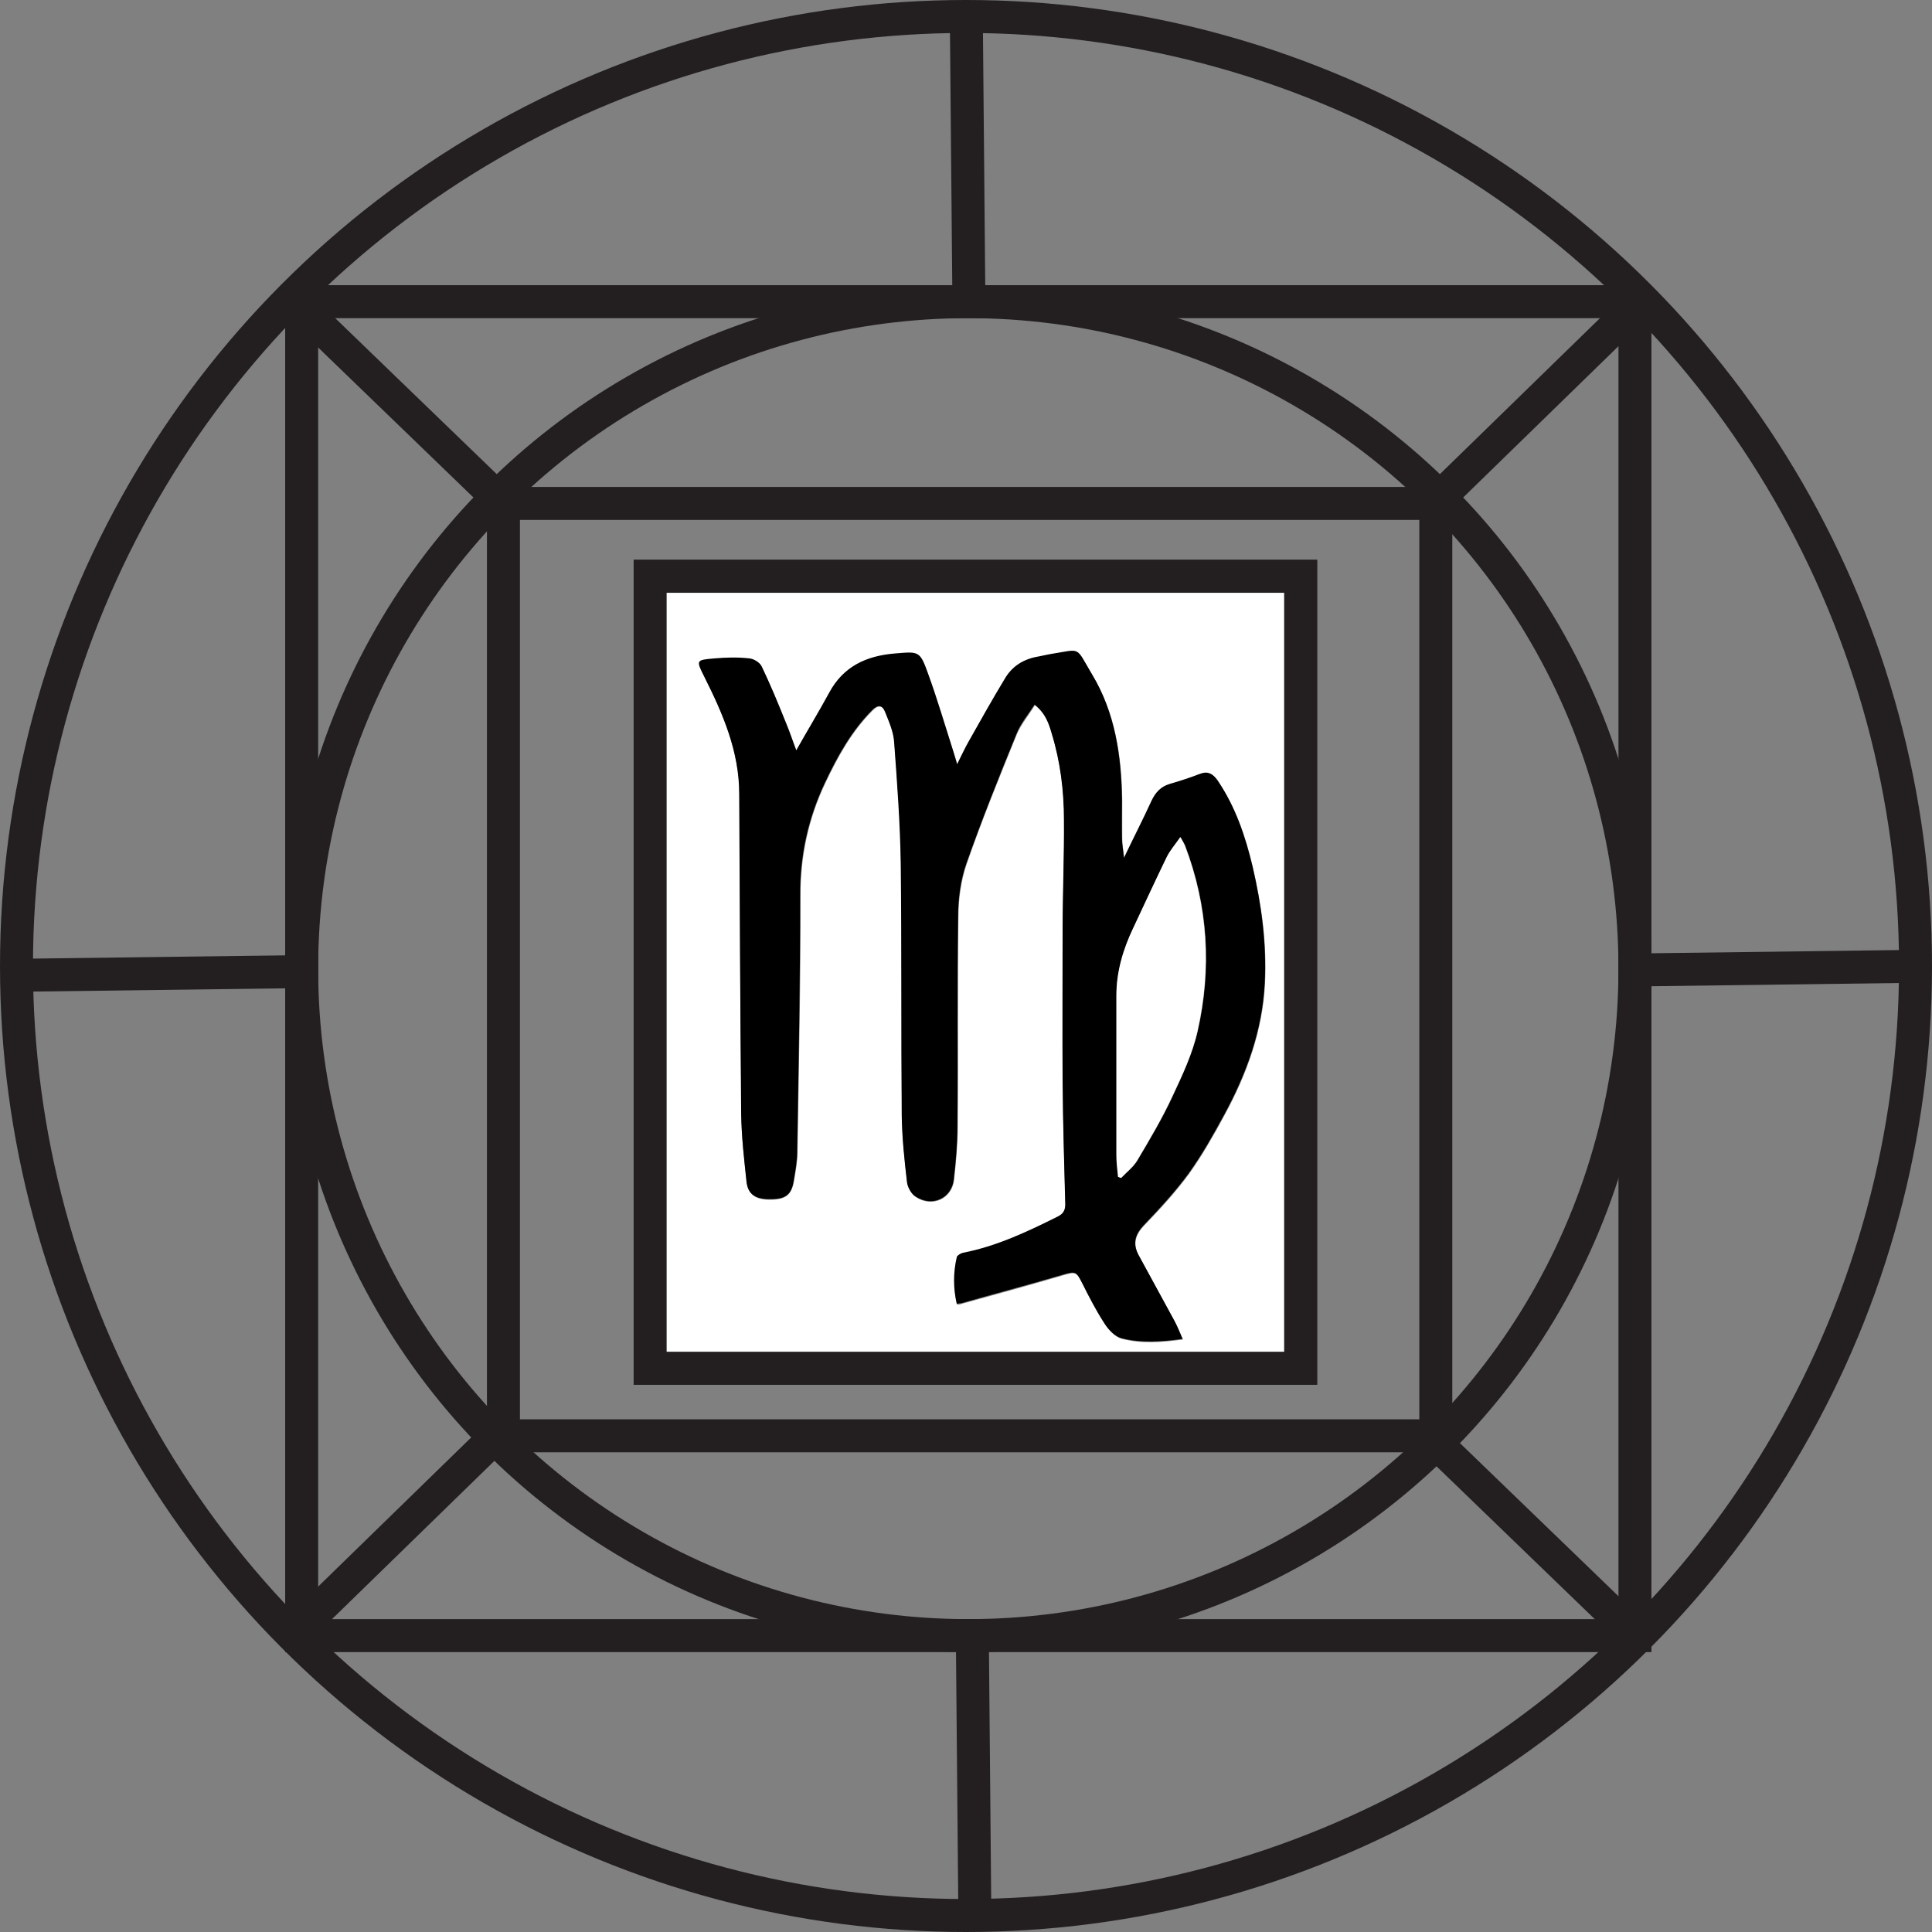 <?xml version="1.0" encoding="UTF-8"?>
<svg id="Layer_1" data-name="Layer 1" xmlns="http://www.w3.org/2000/svg" xmlns:xlink="http://www.w3.org/1999/xlink" viewBox="0 0 58.6 58.6">
  <rect x="0" y="0" width="58.6" height="58.6" fill="#808080" stroke="none"/>
  <defs>
    <style>
      .cls-1 {
        clip-path: url(#clippath);
      }

      .cls-2 {
        fill: #fff;
      }

      .cls-3 {
        fill: none;
        stroke: #231f20;
        stroke-miterlimit: 10;
      }
    </style>
    <clipPath id="clippath">
      <rect class="cls-3" x="19.72" y="17.48" width="19.73" height="24.02"/>
    </clipPath>
  </defs>
  <rect class="cls-3" x="19.72" y="17.48" width="19.73" height="24.02"/>
  <g>
    <g class="cls-1">
      <path class="cls-2" d="m19.72,41.49v-24.02h19.73v24.02h-19.73Zm4.43-18.74c-.1-.28-.19-.54-.3-.8-.24-.58-.48-1.16-.74-1.72-.05-.12-.24-.23-.37-.24-.35-.03-.71-.02-1.06,0-.57.04-.56.05-.3.57.56,1.11,1.04,2.25,1.05,3.53.01,3.24.02,6.48.06,9.72,0,.68.08,1.36.16,2.04.04.38.27.54.69.54.48,0,.66-.13.74-.54.05-.3.11-.61.11-.92.04-2.59.1-5.17.09-7.76,0-1.21.24-2.33.75-3.41.38-.8.8-1.57,1.44-2.21.17-.17.3-.16.38.05.12.3.26.61.28.93.09,1.22.19,2.44.2,3.66.03,2.55,0,5.1.03,7.65,0,.68.08,1.36.16,2.04.02.16.13.35.26.43.5.33,1.1.05,1.16-.53.06-.54.11-1.08.11-1.61.01-2.12-.01-4.23.02-6.35,0-.54.08-1.11.25-1.61.46-1.33.99-2.63,1.52-3.93.13-.31.36-.58.55-.89.33.26.43.57.52.88.26.85.37,1.73.37,2.62,0,1.11-.04,2.21-.04,3.32,0,1.55-.01,3.1,0,4.65,0,1.23.04,2.46.08,3.69,0,.19-.07.29-.23.37-.92.47-1.86.9-2.88,1.1-.07.01-.17.07-.18.13-.1.47-.11.94,0,1.42.06,0,.09,0,.13-.02,1.02-.28,2.04-.56,3.06-.86.41-.12.43-.12.61.24.21.42.42.84.68,1.23.12.19.32.4.52.45.58.15,1.19.11,1.85.02-.1-.21-.16-.39-.25-.55-.36-.67-.73-1.33-1.09-2-.18-.34-.11-.62.16-.9.48-.5.96-1.02,1.37-1.58.4-.56.74-1.16,1.07-1.77.68-1.25,1.16-2.57,1.23-4,.06-1.19-.1-2.37-.37-3.53-.22-.93-.52-1.82-1.06-2.61-.14-.2-.29-.29-.53-.2-.31.11-.62.21-.93.31-.27.08-.43.25-.54.5-.26.57-.55,1.14-.84,1.74-.02-.22-.06-.41-.06-.6,0-.39,0-.78,0-1.17-.02-1.34-.21-2.64-.91-3.8-.52-.87-.3-.75-1.27-.61-.11.02-.22.05-.34.07-.44.07-.8.28-1.03.67-.37.63-.74,1.27-1.1,1.91-.12.21-.22.43-.35.69-.05-.17-.08-.28-.12-.4-.25-.78-.48-1.57-.76-2.34-.25-.69-.28-.68-1-.62-.86.07-1.56.39-2,1.19-.31.58-.65,1.13-1,1.75Z"/>
      <path d="m24.15,22.76c.35-.62.69-1.18,1-1.75.43-.8,1.13-1.12,2-1.19.73-.06.75-.08,1,.62.28.77.51,1.56.76,2.34.04.12.07.24.12.4.13-.26.23-.48.35-.69.36-.64.72-1.28,1.1-1.91.23-.39.59-.6,1.03-.67.11-.02.22-.05.34-.07.97-.15.75-.26,1.27.61.7,1.16.89,2.47.91,3.8,0,.39-.01.78,0,1.17,0,.19.04.38.06.6.29-.61.58-1.17.84-1.74.12-.25.28-.42.54-.5.31-.09.62-.19.93-.31.24-.09.39,0,.53.2.54.8.84,1.69,1.06,2.61.27,1.16.43,2.33.37,3.53-.07,1.43-.55,2.75-1.23,4-.33.61-.67,1.21-1.07,1.77-.41.56-.89,1.08-1.37,1.58-.27.29-.34.56-.16.9.36.67.73,1.33,1.09,2,.09.17.16.34.25.55-.66.09-1.26.13-1.85-.02-.2-.05-.4-.26-.52-.45-.25-.39-.47-.81-.68-1.23-.18-.35-.2-.36-.61-.24-1.02.3-2.04.57-3.06.86-.03,0-.07,0-.13.02-.11-.48-.11-.95,0-1.42.01-.05.11-.11.18-.13,1.03-.2,1.96-.64,2.88-1.1.16-.08.23-.18.23-.37-.03-1.23-.07-2.46-.08-3.69-.01-1.55,0-3.1,0-4.65,0-1.11.05-2.21.04-3.32,0-.89-.11-1.77-.37-2.62-.09-.31-.19-.62-.52-.88-.2.31-.43.58-.55.89-.53,1.3-1.05,2.6-1.52,3.93-.18.51-.25,1.07-.25,1.61-.03,2.12,0,4.23-.02,6.35,0,.54-.05,1.08-.11,1.61-.06.59-.66.86-1.16.53-.13-.08-.24-.28-.26-.43-.08-.68-.15-1.36-.16-2.04-.02-2.55,0-5.1-.03-7.65-.02-1.22-.11-2.44-.2-3.66-.02-.32-.16-.63-.28-.93-.08-.2-.22-.21-.38-.05-.64.64-1.06,1.41-1.44,2.21-.51,1.08-.76,2.21-.75,3.41,0,2.59-.05,5.17-.09,7.76,0,.31-.06.62-.11.92-.07.42-.26.55-.74.54-.42,0-.65-.15-.69-.54-.07-.68-.15-1.36-.16-2.04-.03-3.24-.04-6.48-.06-9.72,0-1.28-.49-2.41-1.05-3.53-.26-.52-.27-.52.3-.57.35-.03.71-.04,1.06,0,.13.01.31.12.37.24.27.56.51,1.14.74,1.72.11.26.19.52.3.8Zm9.76,12.93l.1.04c.17-.18.37-.33.49-.53.38-.64.76-1.28,1.07-1.95.3-.64.6-1.29.76-1.97.43-1.9.32-3.79-.38-5.63-.03-.07-.07-.13-.14-.26-.16.23-.31.4-.41.6-.35.71-.68,1.44-1.02,2.16-.31.65-.52,1.33-.51,2.06,0,1.61,0,3.22,0,4.83,0,.22.03.43.05.65Z"/>
      <path class="cls-2" d="m33.91,35.69c-.02-.22-.05-.43-.05-.65,0-1.61,0-3.22,0-4.83,0-.73.2-1.41.51-2.06.34-.72.67-1.44,1.02-2.16.1-.2.25-.37.41-.6.07.12.11.19.14.26.7,1.84.81,3.73.38,5.63-.15.68-.46,1.33-.76,1.97-.31.67-.69,1.31-1.07,1.95-.12.2-.33.36-.49.53l-.1-.04Z"/>
    </g>
    <rect class="cls-3" x="19.72" y="17.48" width="19.73" height="24.02"/>
  </g>
  <rect class="cls-3" x="15.27" y="15.27" width="28.28" height="28.28"/>
  <circle class="cls-3" cx="29.3" cy="29.3" r="28.8"/>
  <rect class="cls-3" x="9.15" y="9.15" width="40.44" height="40.46"/>
  <ellipse class="cls-3" cx="29.37" cy="29.38" rx="20.22" ry="20.23"/>
  <line class="cls-3" x1="49.59" y1="29.42" x2="58.09" y2="29.31"/>
  <line class="cls-3" x1=".66" y1="29.58" x2="9.16" y2="29.47"/>
  <line class="cls-3" x1="29.31" y1=".5" x2="29.39" y2="9.41"/>
  <line class="cls-3" x1="29.49" y1="49.35" x2="29.57" y2="58.26"/>
  <line class="cls-3" x1="43.55" y1="15.2" x2="49.4" y2="9.5"/>
  <line class="cls-3" x1="9.23" y1="49.23" x2="15.08" y2="43.53"/>
  <line class="cls-3" x1="43.55" y1="43.76" x2="49.66" y2="49.66"/>
  <line class="cls-3" x1="9.23" y1="9.44" x2="15.34" y2="15.34"/>
</svg>